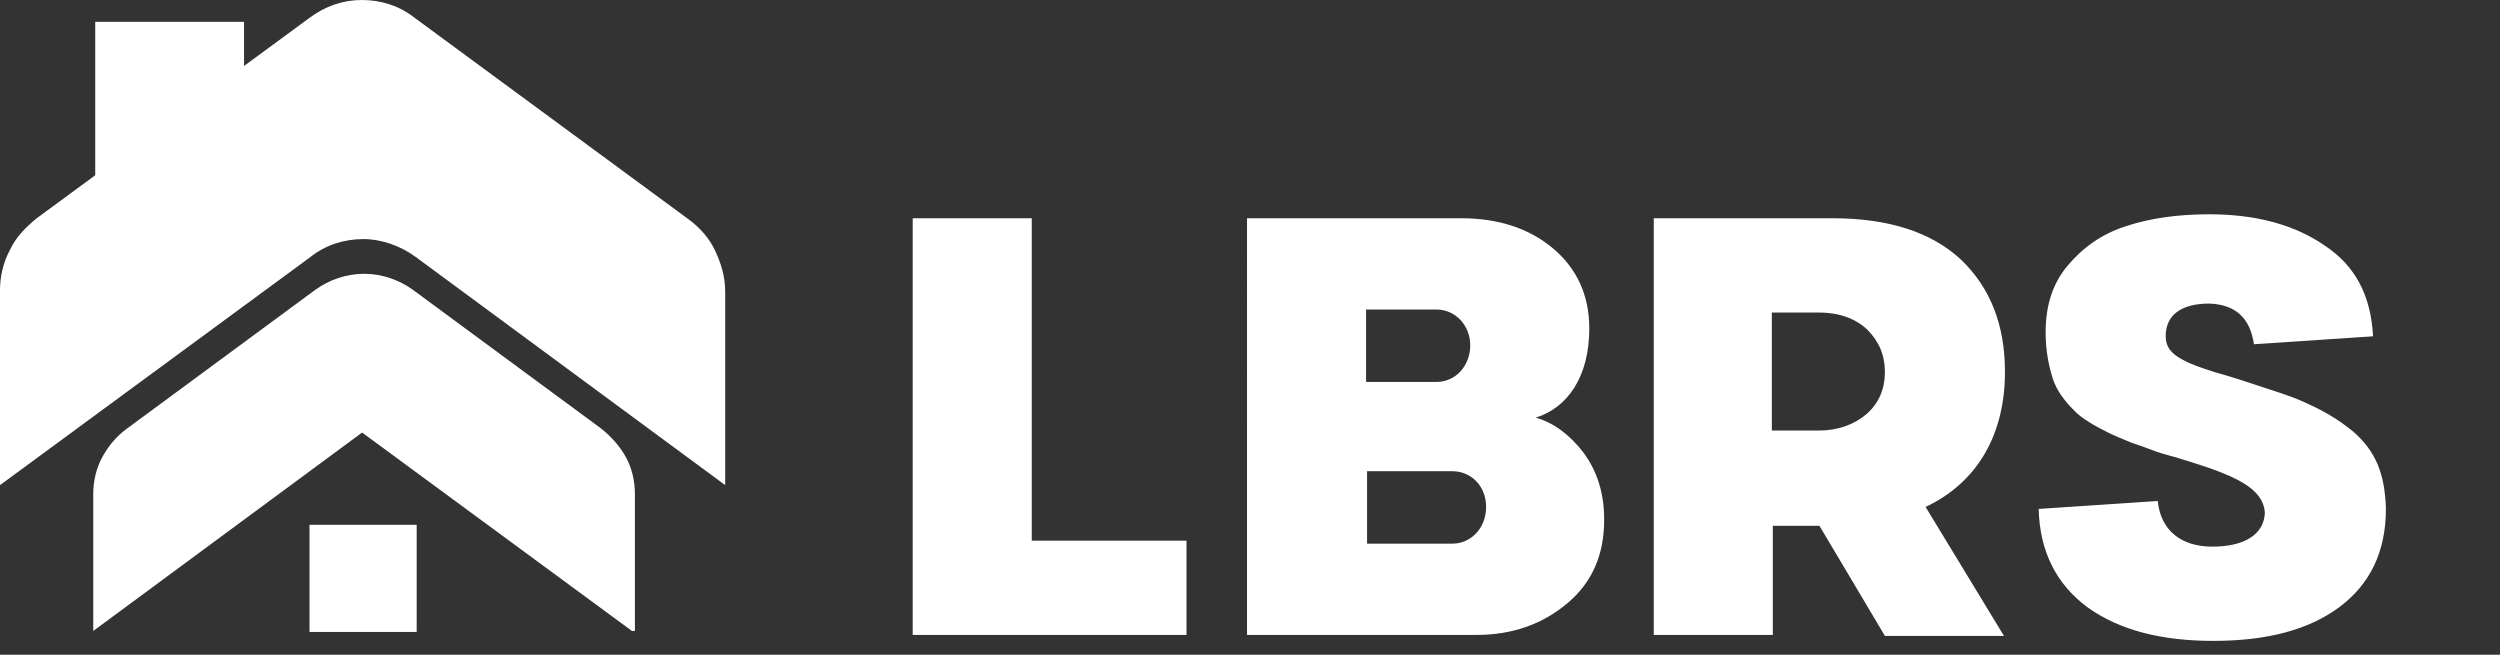 <svg xmlns="http://www.w3.org/2000/svg" xmlns:xlink="http://www.w3.org/1999/xlink" id="Layer_1" x="0px" y="0px" viewBox="0 0 252 66" style="enable-background:new 0 0 252 66;" xml:space="preserve"><rect x="0" y="0" width="252" height="66" fill="#333333" stroke="none"/><style type="text/css">	.st0{fill:#FFFFFF;}</style><path class="st0" d="M119.7,64H92V22h12l0,32.5h15.6V64z M154.8,42.1c1.8,0.5,3.4,1.7,4.8,3.5c1.4,1.9,2.1,4.1,2.1,6.8 c0,3.5-1.2,6.3-3.7,8.4c-2.5,2.1-5.5,3.2-9.2,3.2h-23.1V22h21.6c3.7,0,6.8,1,9.2,3c2.4,2,3.7,4.7,3.7,8.1 C160.2,38,158,41.1,154.8,42.1z M144.8,31.2h-7.1v7.3h7.1c1.9,0,3.4-1.6,3.4-3.7C148.2,32.8,146.7,31.2,144.8,31.2z M137.8,54.8h8.6 c1.9,0,3.4-1.6,3.4-3.7c0-2.1-1.5-3.6-3.4-3.6h-8.6V54.8z M202.1,37.5c0,6.2-2.7,11.1-8,13.6l7.9,13h-12l-6.6-11.1h-4.7V64h-12V22 h18c5.7,0,10,1.4,13,4.2C200.6,29,202.1,32.7,202.1,37.5z M178.6,31.5v11.9h4.7c2,0,3.6-0.6,4.9-1.7c1.2-1.1,1.8-2.5,1.8-4.2 c0-1.7-0.6-3.1-1.8-4.3c-1.2-1.1-2.8-1.7-4.9-1.7H178.6z M239.2,33.9l-12,0.8c-0.4-2.7-1.9-4-4.5-4.1c-2.9,0-4.4,1.2-4.4,3.3 c0,1,0.5,1.7,1.6,2.3c1.1,0.6,1.8,0.8,3.3,1.3c1.8,0.5,3.3,1,4.5,1.4c1.2,0.4,2.5,0.8,3.8,1.3c2.6,1.1,4.1,2,5.7,3.3 c2.3,2,3.2,4.3,3.3,7.8c0,4.3-1.6,7.6-4.7,9.9c-3.1,2.3-7.3,3.4-12.7,3.4c-5.3,0-9.5-1.1-12.7-3.4c-3.1-2.3-4.8-5.6-4.9-9.9l12-0.8 c0.3,3,2.4,4.6,5.5,4.6c3.2,0,5.2-1.2,5.3-3.4c-0.1-1.6-1.3-2.7-3.5-3.7c-1.6-0.7-2.6-1-4.5-1.6c-1.2-0.4-2.2-0.6-3-0.9 c-0.8-0.3-1.6-0.6-2.5-0.9c-1-0.4-1.7-0.7-2.3-1c-1.2-0.6-2.7-1.4-3.5-2.3c-0.8-0.8-1.7-1.9-2.1-3.2c-0.4-1.3-0.7-2.8-0.7-4.6 c0-2.7,0.7-4.9,2.2-6.7c1.5-1.8,3.4-3.2,5.9-4c2.4-0.8,5.2-1.2,8.4-1.2c4.8,0,8.7,1.1,11.7,3.2C237.4,26.8,239,29.8,239.2,33.9z"></path><path class="st0" d="M73.1,48.9l-31.2-23c-1.5-1.1-3.4-1.8-5.3-1.8c-1.9,0-3.8,0.6-5.3,1.8L0,48.9V29.3c0-1.4,0.3-2.8,1-4.1 c0.6-1.3,1.6-2.3,2.7-3.2L31.2,1.8C32.8,0.6,34.6,0,36.5,0c1.9,0,3.8,0.6,5.3,1.8l27.6,20.3c1.1,0.8,2.1,1.9,2.7,3.2 c0.6,1.3,1,2.6,1,4.1L73.1,48.9z"></path><path class="st0" d="M63.7,63.6L36.5,43.6L9.4,63.6V49.8c0-1.3,0.3-2.6,0.9-3.7c0.6-1.1,1.4-2.1,2.5-2.9l19-14 c1.4-1,3.1-1.6,4.9-1.6c1.8,0,3.5,0.6,4.9,1.6l19,14c1,0.8,1.9,1.8,2.5,2.9c0.6,1.1,0.9,2.4,0.9,3.7V63.6z"></path><path class="st0" d="M24.6,2.2h-15V20h15V2.2z"></path><path class="st0" d="M41.9,52.9H31.2v10.8h10.8V52.9z"></path></svg>